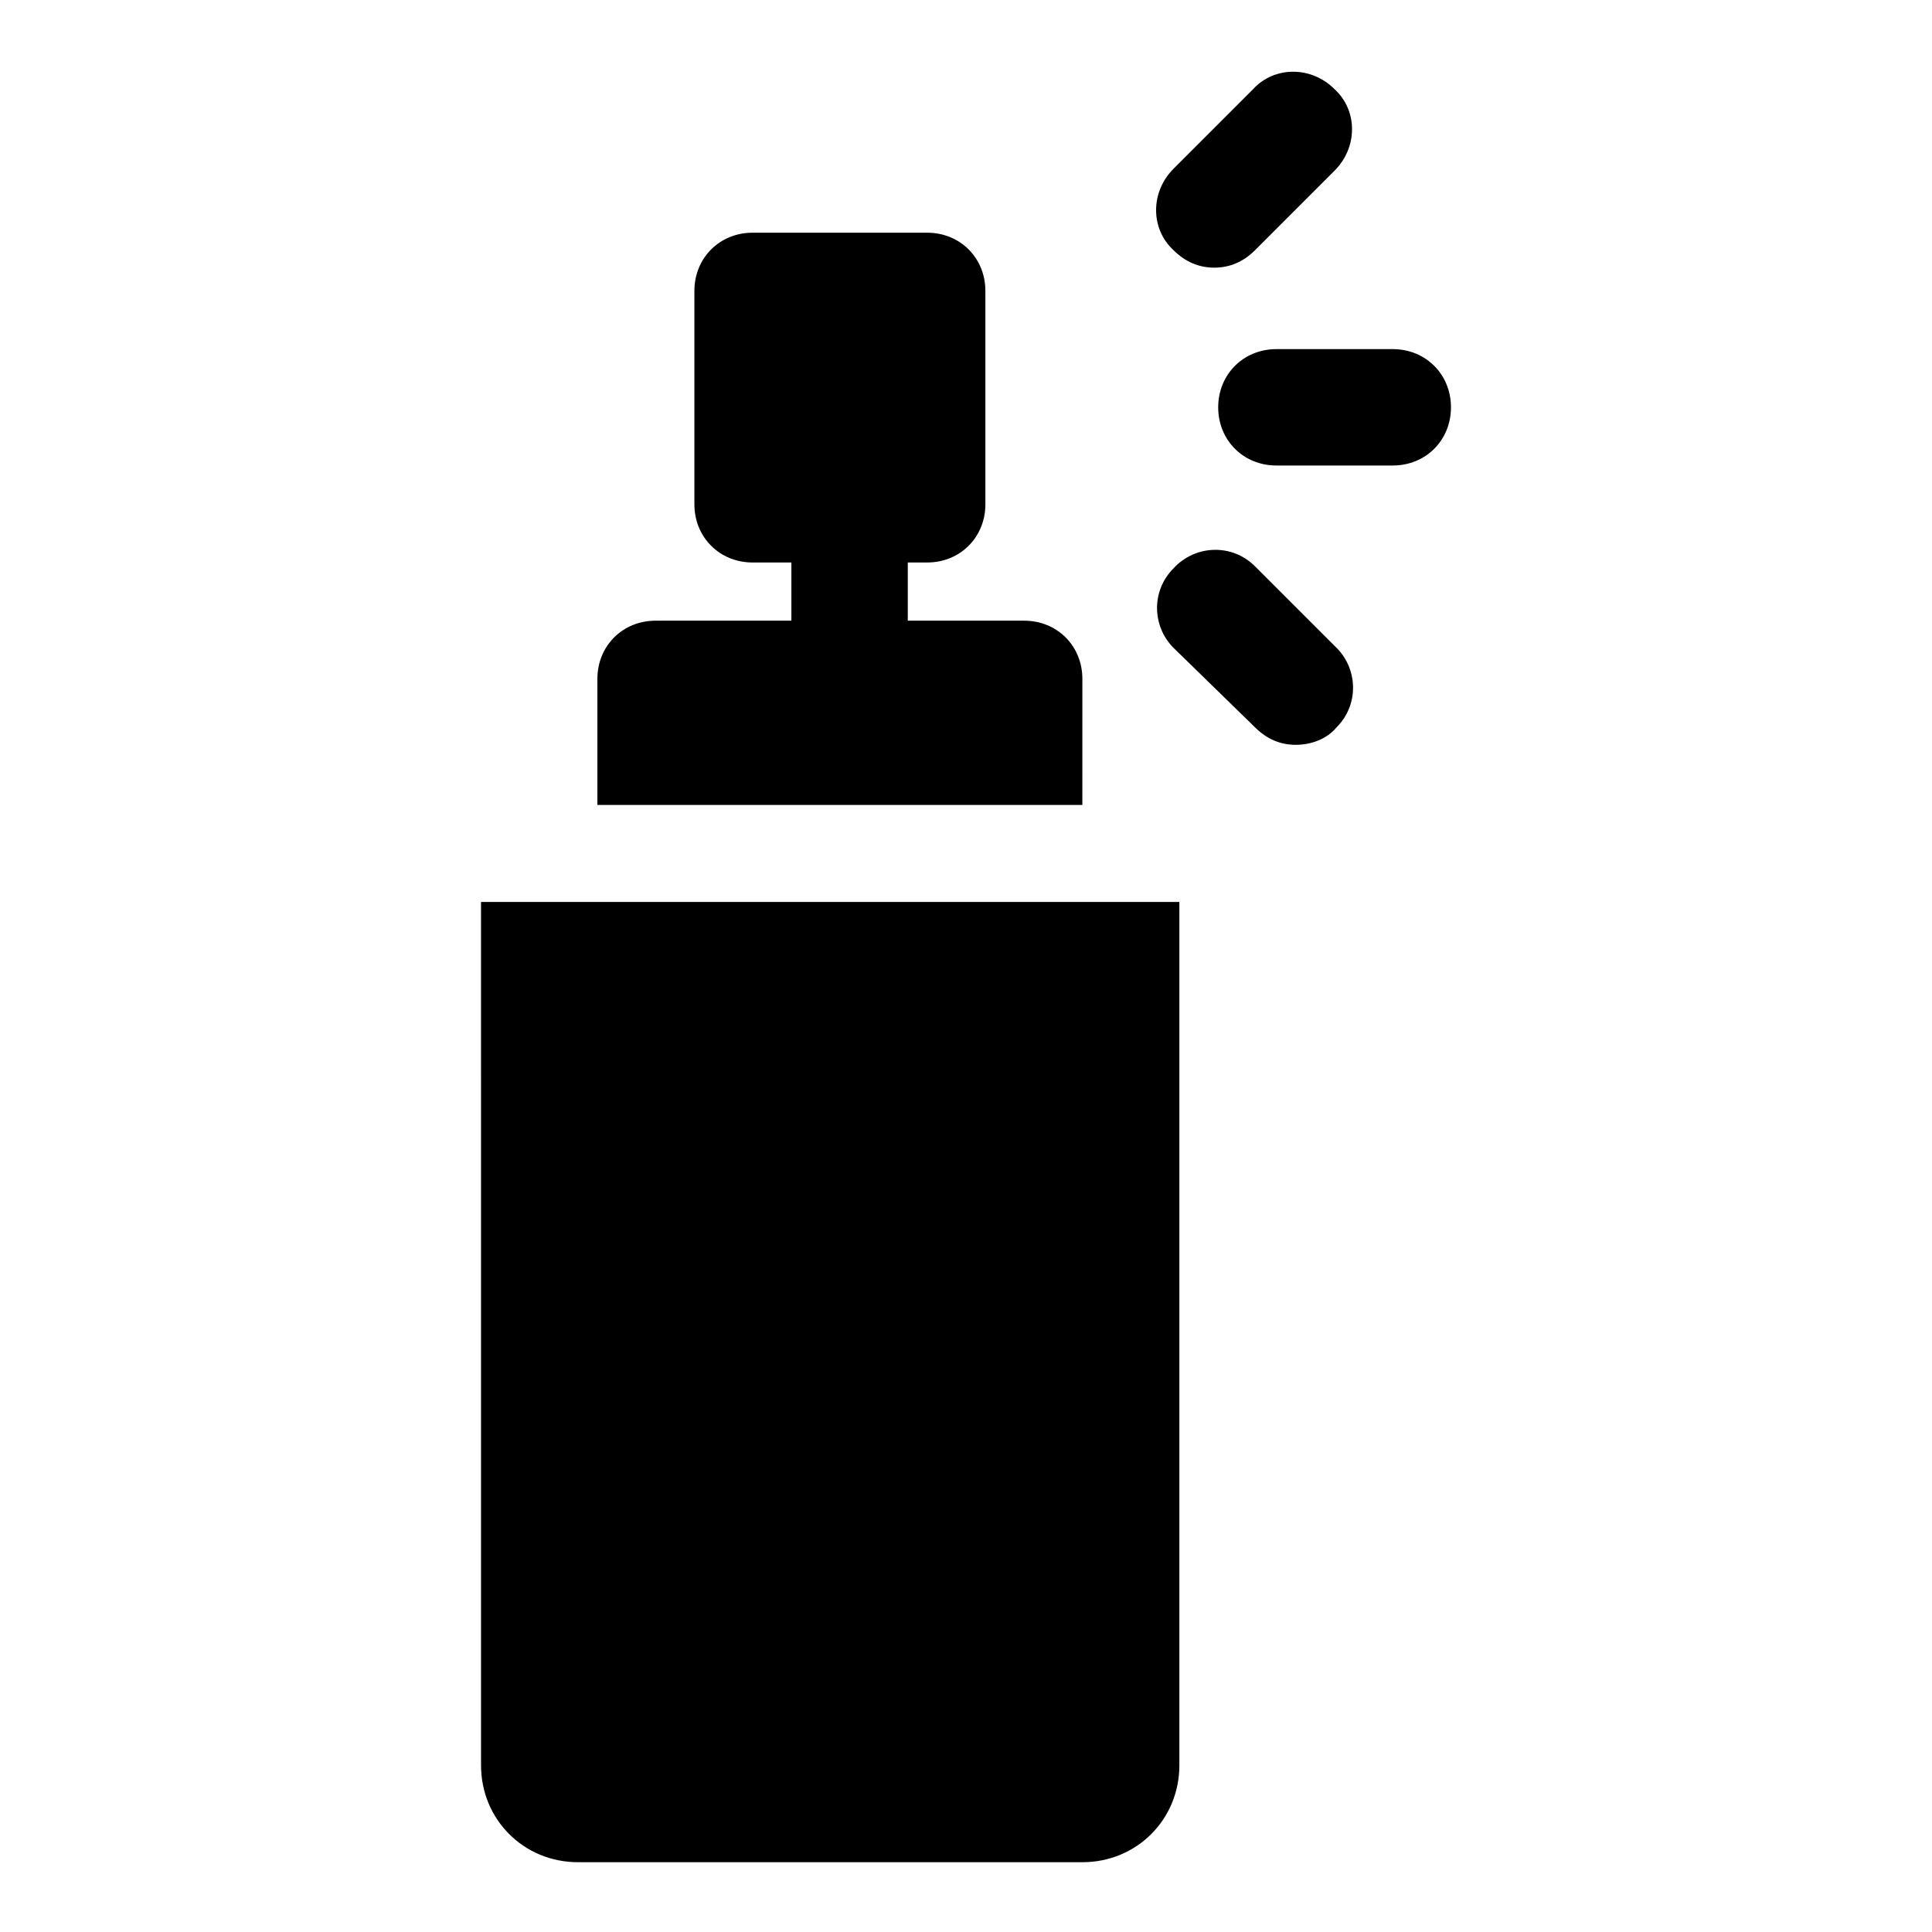<?xml version="1.0" encoding="UTF-8"?>
<!-- Uploaded to: ICON Repo, www.iconrepo.com, Generator: ICON Repo Mixer Tools -->
<svg fill="#000000" width="800px" height="800px" version="1.1" viewBox="144 144 512 512" xmlns="http://www.w3.org/2000/svg">
 <g>
  <path d="m271.48 611.8c0 14.395 11.309 25.703 25.703 25.703h133.66c14.395 0 25.703-11.309 25.703-25.703v-228.77h-185.07z"/>
  <path d="m430.84 323.91c0-8.738-6.684-15.422-15.422-15.422h-30.844v-15.422h5.141c8.738 0 15.422-6.684 15.422-15.422v-56.551c0-8.738-6.684-15.422-15.422-15.422h-46.27c-8.738 0-15.422 6.684-15.422 15.422v56.551c0 8.738 6.684 15.422 15.422 15.422h10.281v15.422h-35.988c-8.738 0-15.422 6.684-15.422 15.422v33.414h128.52z"/>
  <path d="m513.1 236.52h-30.844c-8.738 0-15.422 6.684-15.422 15.422s6.684 15.422 15.422 15.422h30.844c8.738 0 15.422-6.684 15.422-15.422s-6.68-15.422-15.422-15.422z"/>
  <path d="m476.6 294.09c-6.168-6.168-15.938-5.656-21.594 0.516-6.168 6.168-5.656 15.938 0.516 21.594l21.078 20.562c3.086 3.086 6.684 4.625 10.797 4.625s8.227-1.543 10.797-4.625c6.168-6.168 5.656-15.938-0.516-21.594z"/>
  <path d="m465.8 214.93c4.113 0 7.711-1.543 10.797-4.625l21.078-21.078c6.168-6.168 6.168-15.938 0-21.594-6.168-6.168-15.938-6.168-21.594 0l-21.078 21.078c-6.168 6.168-6.168 15.938 0 21.594 3.086 3.082 6.688 4.625 10.797 4.625z"/>
 </g>
</svg>